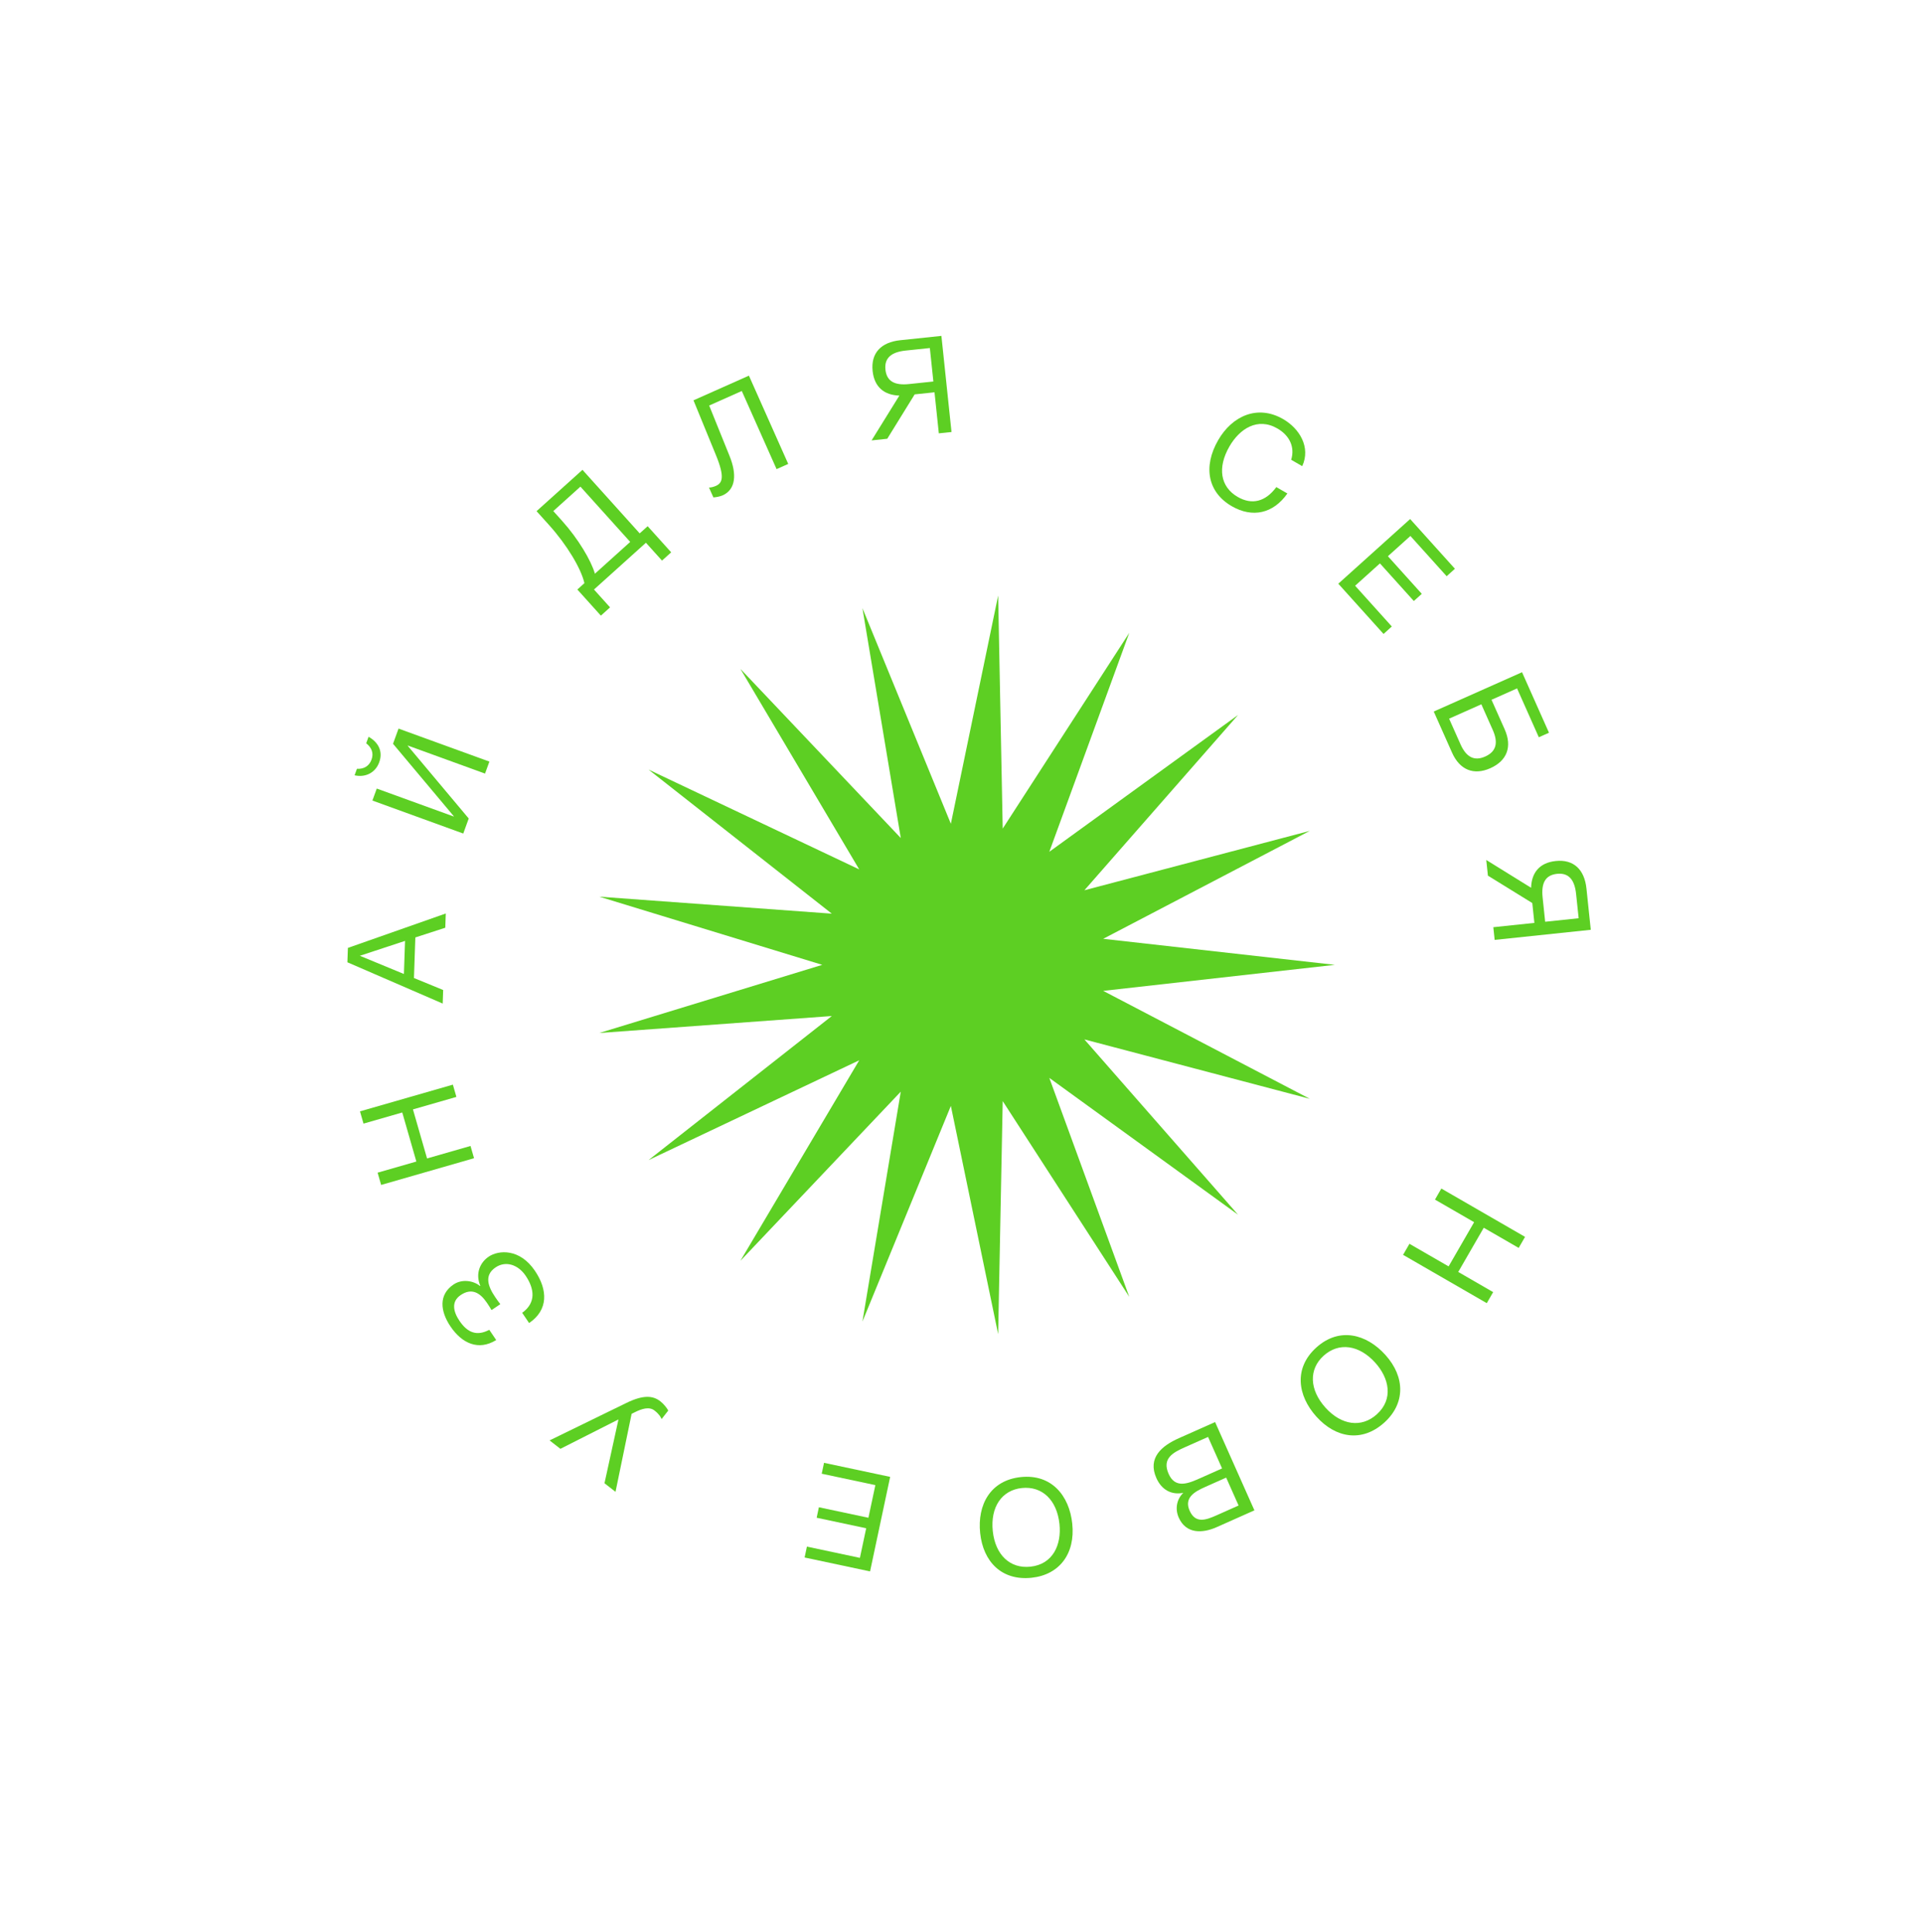 <?xml version="1.0" encoding="UTF-8"?> <svg xmlns="http://www.w3.org/2000/svg" width="212" height="213" viewBox="0 0 212 213" fill="none"> <path d="M147.161 106.381L121.622 109.251L144.4 121.153L119.548 114.604L136.488 133.93L115.681 118.846L124.496 142.987L110.543 121.404L110.041 147.099L104.827 121.934L95.078 145.713L99.306 120.363L81.625 139.014L94.725 116.904L71.501 127.908L91.703 112.024L66.072 113.895L90.649 106.381L66.072 98.867L91.703 100.739L71.501 84.854L94.725 95.858L81.625 73.748L99.306 92.399L95.078 67.049L104.827 90.828L110.041 65.663L110.543 91.358L124.496 69.775L115.681 93.916L136.488 78.832L119.548 98.158L144.4 91.609L121.622 103.511L147.161 106.381Z" fill="#5DCF23"></path> <path d="M69.632 155.886L67.857 164.486L66.642 163.538L68.183 156.502L61.781 159.745L60.589 158.815L69.077 154.675C70.908 153.787 71.972 153.859 72.798 154.503C73.176 154.797 73.518 155.235 73.671 155.525L72.934 156.469C72.855 156.255 72.675 155.926 72.156 155.521C71.566 155.06 70.747 155.332 70.003 155.701L69.632 155.886Z" fill="#5DCF23"></path> <path d="M53.874 138.557C54.965 137.819 57.297 137.635 58.973 140.115C60.397 142.223 60.464 144.435 58.331 145.876L57.569 144.748C59.135 143.617 58.906 142.075 57.951 140.661C57.13 139.446 55.765 138.977 54.637 139.739C53.347 140.61 53.799 141.84 54.595 143.018C54.762 143.266 55.017 143.618 55.156 143.795L54.188 144.449C54.079 144.234 53.811 143.837 53.677 143.638C52.923 142.522 51.994 141.976 50.791 142.789C49.7 143.526 49.989 144.649 50.659 145.641C51.539 146.943 52.571 147.348 53.94 146.621L54.703 147.75C52.755 148.957 50.932 148.13 49.667 146.257C48.519 144.558 48.342 142.745 50.004 141.623C50.934 140.994 52.188 141.194 52.914 141.788L52.952 141.762C52.387 140.446 52.907 139.21 53.874 138.557Z" fill="#5DCF23"></path> <path d="M39.687 122.536L49.927 119.591L50.316 120.943L45.526 122.32L47.081 127.728L51.871 126.351L52.26 127.703L42.019 130.648L41.63 129.296L45.902 128.068L44.347 122.659L40.075 123.888L39.687 122.536Z" fill="#5DCF23"></path> <path d="M38.353 104.514L49.144 100.72L49.091 102.29L45.79 103.36L45.637 107.833L48.856 109.156L48.805 110.651L38.298 106.099L38.353 104.514ZM44.654 103.741L39.671 105.382L44.529 107.39L44.654 103.741Z" fill="#5DCF23"></path> <path d="M40.632 81.235C41.691 81.826 42.252 82.826 41.807 84.05C41.383 85.218 40.266 85.751 39.09 85.483L39.35 84.766C40.097 84.814 40.698 84.475 40.958 83.757C41.224 83.026 40.965 82.423 40.372 81.952L40.632 81.235ZM51.072 91.904L41.056 88.267L41.536 86.945L50.018 90.025L50.029 89.997L43.329 82.007L43.937 80.333L53.953 83.971L53.472 85.293L44.962 82.202L44.952 82.23L51.674 90.245L51.072 91.904Z" fill="#5DCF23"></path> <path d="M73.995 60.899L72.983 61.81L71.21 59.842L65.483 64.999L67.255 66.967L66.243 67.879L63.65 64.998L64.428 64.297C64.067 62.689 62.498 60.074 60.535 57.894L59.153 56.359L64.214 51.803L70.523 58.809L71.401 58.018L73.995 60.899ZM69.477 59.751L63.989 53.656L60.998 56.35L61.969 57.429C63.742 59.397 65.183 61.825 65.585 63.256L69.477 59.751Z" fill="#5DCF23"></path> <path d="M82.564 41.418L86.898 51.153L85.613 51.725L81.778 43.111L78.183 44.712L80.432 50.28C81.234 52.266 81.138 53.963 79.661 54.62C79.388 54.742 78.935 54.829 78.647 54.843L78.16 53.749C78.386 53.779 78.767 53.642 78.918 53.575C79.615 53.265 79.95 52.657 78.917 50.152L76.453 44.139L82.564 41.418Z" fill="#5DCF23"></path> <path d="M100.837 43.484L97.814 48.377L96.088 48.558L99.15 43.616C97.475 43.567 96.387 42.673 96.201 40.902C95.992 38.907 97.162 37.731 99.231 37.513L103.785 37.035L104.899 47.632L103.5 47.779L103.025 43.254L100.837 43.484ZM102.899 42.064L102.511 38.373L99.832 38.654C98.284 38.817 97.479 39.458 97.615 40.753C97.753 42.063 98.657 42.51 100.22 42.345L102.899 42.064Z" fill="#5DCF23"></path> <path d="M141.927 54.41C140.365 56.637 138.076 57.129 135.795 55.812C133.164 54.293 132.595 51.477 134.301 48.522C135.828 45.878 138.622 44.57 141.46 46.209C143.275 47.257 144.519 49.323 143.563 51.398L142.344 50.694C142.768 49.332 142.202 48.037 140.828 47.244C138.638 45.979 136.663 47.276 135.54 49.22C134.186 51.566 134.535 53.685 136.453 54.792C138.021 55.698 139.519 55.319 140.709 53.707L141.927 54.41Z" fill="#5DCF23"></path> <path d="M160.397 62.711L159.485 63.532L155.489 59.095L153.009 61.328L156.745 65.476L155.866 66.267L152.131 62.119L149.395 64.582L153.44 69.076L152.528 69.897L147.541 64.358L155.46 57.228L160.397 62.711Z" fill="#5DCF23"></path> <path d="M164.431 77.156L165.88 80.41C166.732 82.324 166.146 83.879 164.301 84.701C162.469 85.517 160.929 84.891 160.083 82.991L158.062 78.452L167.796 74.118L170.767 80.79L169.646 81.289L167.247 75.902L164.431 77.156ZM163.728 83.416C164.932 82.88 165.209 81.921 164.57 80.486L163.31 77.655L159.755 79.238L161.015 82.068C161.648 83.49 162.539 83.945 163.728 83.416Z" fill="#5DCF23"></path> <path d="M168.926 99.568L164.034 96.546L163.852 94.819L168.794 97.882C168.843 96.206 169.737 95.119 171.508 94.933C173.503 94.723 174.679 95.894 174.897 97.962L175.375 102.517L164.778 103.631L164.631 102.232L169.156 101.756L168.926 99.568ZM170.346 101.631L174.038 101.243L173.756 98.564C173.593 97.016 172.952 96.21 171.657 96.347C170.347 96.484 169.901 97.389 170.065 98.952L170.346 101.631Z" fill="#5DCF23"></path> <path d="M163.909 143.684L154.681 138.356L155.384 137.138L159.7 139.63L162.514 134.756L158.198 132.265L158.901 131.046L168.129 136.374L167.426 137.592L163.576 135.37L160.763 140.243L164.612 142.466L163.909 143.684Z" fill="#5DCF23"></path> <path d="M152.606 156.854C150.148 159.067 147.25 158.555 145.127 156.197C143.034 153.873 142.611 150.831 145.124 148.568C147.66 146.284 150.659 147.088 152.732 149.39C154.955 151.859 154.908 154.781 152.606 156.854ZM151.785 155.942C153.653 154.26 153.139 151.944 151.617 150.254C149.834 148.274 147.604 147.966 145.924 149.478C144.267 150.97 144.35 153.232 146.123 155.201C147.885 157.158 150.106 157.454 151.785 155.942Z" fill="#5DCF23"></path> <path d="M138.292 166.528L134.136 168.378C132.523 169.097 130.746 169.118 129.949 167.327C129.523 166.37 129.718 165.3 130.453 164.596C129.128 164.858 128.057 164.254 127.484 162.969C126.486 160.726 128.093 159.405 129.952 158.577L133.958 156.794L138.292 166.528ZM136.547 165.994L135.178 162.918L132.867 163.947C131.773 164.434 130.497 165.1 131.149 166.563C131.8 168.026 132.965 167.589 134.114 167.078L136.547 165.994ZM134.727 161.906L133.181 158.434L130.611 159.578C129.312 160.156 128.077 160.804 128.838 162.513C129.593 164.209 131.077 163.532 132.376 162.953L134.727 161.906Z" fill="#5DCF23"></path> <path d="M113.721 173.961C110.432 174.307 108.389 172.189 108.057 169.033C107.73 165.923 109.176 163.213 112.54 162.859C115.933 162.502 117.887 164.915 118.211 167.996C118.558 171.301 116.802 173.637 113.721 173.961ZM113.593 172.74C116.094 172.478 117.039 170.302 116.801 168.039C116.522 165.39 114.899 163.83 112.651 164.066C110.434 164.299 109.171 166.178 109.448 168.812C109.724 171.432 111.346 172.977 113.593 172.74Z" fill="#5DCF23"></path> <path d="M88.703 171.726L88.958 170.526L94.799 171.767L95.493 168.503L90.032 167.342L90.278 166.186L95.739 167.346L96.504 163.745L90.59 162.488L90.845 161.288L98.135 162.837L95.92 173.26L88.703 171.726Z" fill="#5DCF23"></path> </svg> 